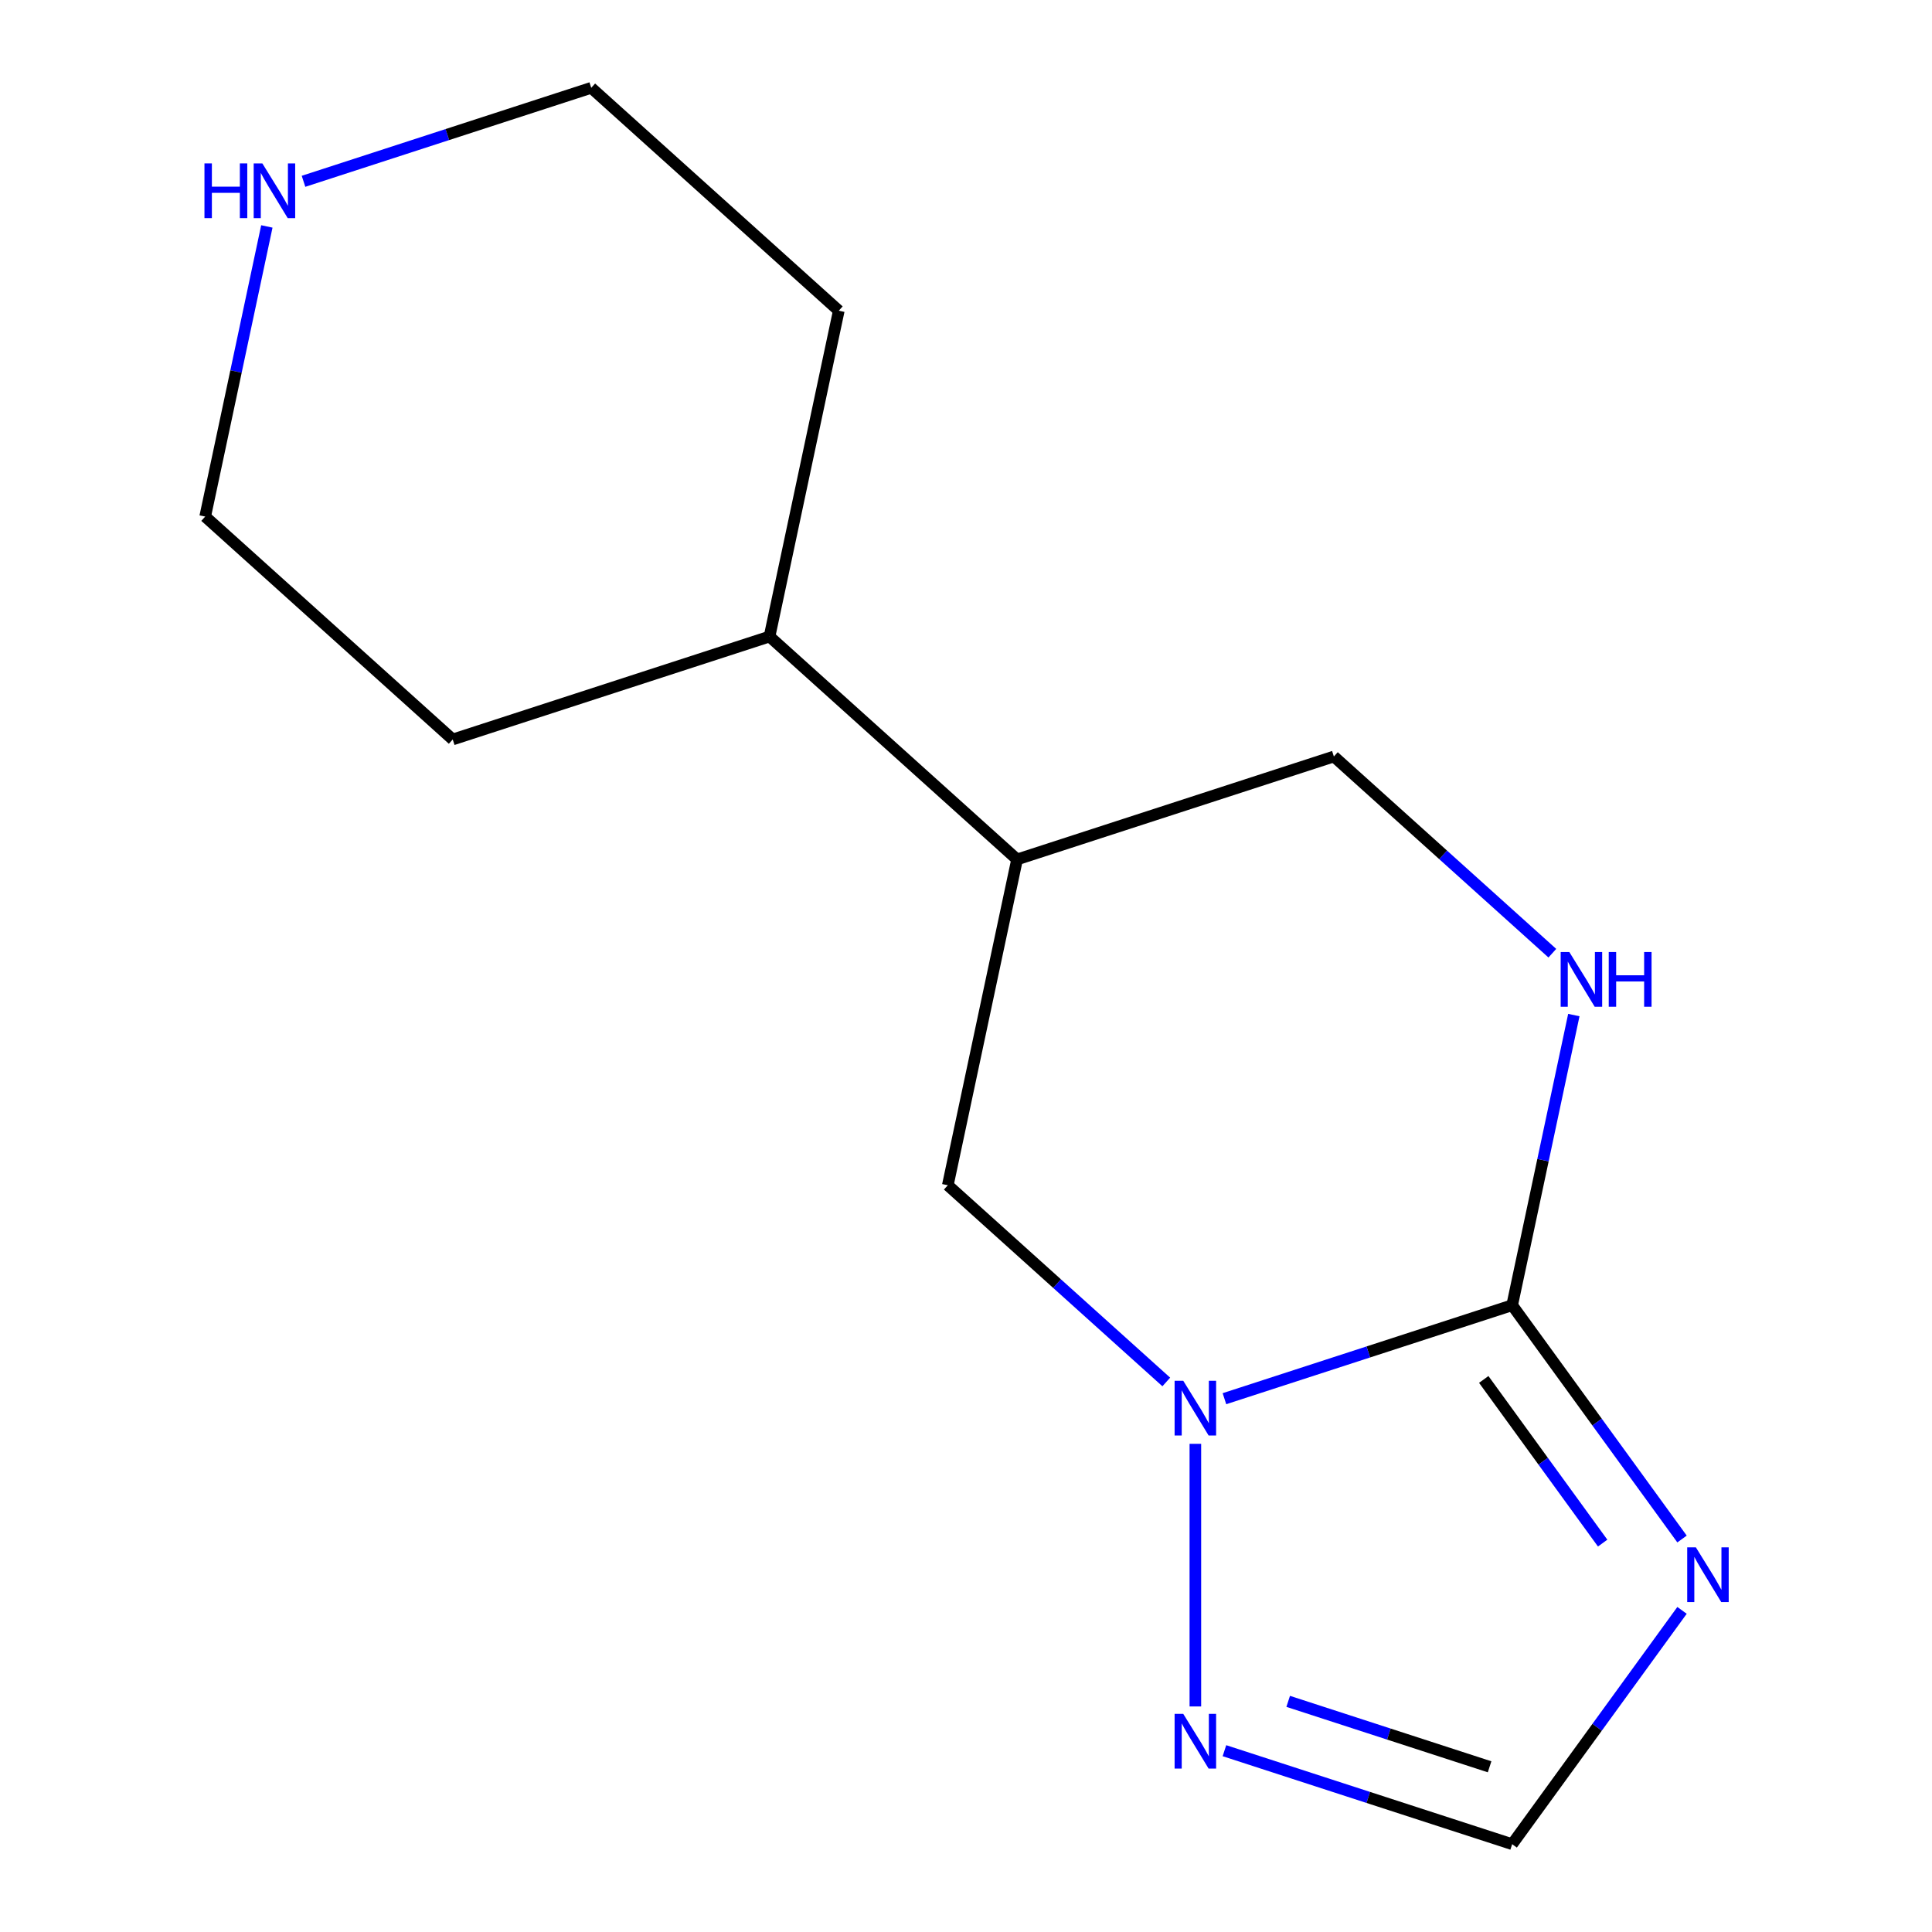<?xml version='1.0' encoding='iso-8859-1'?>
<svg version='1.1' baseProfile='full'
              xmlns='http://www.w3.org/2000/svg'
                      xmlns:rdkit='http://www.rdkit.org/xml'
                      xmlns:xlink='http://www.w3.org/1999/xlink'
                  xml:space='preserve'
width='1000px' height='1000px' viewBox='0 0 1000 1000'>
<!-- END OF HEADER -->
<rect style='opacity:1.0;fill:#FFFFFF;stroke:none' width='1000' height='1000' x='0' y='0'> </rect>
<path class='bond-0' d='M 782.693,675.573 L 708.23,699.767' style='fill:none;fill-rule:evenodd;stroke:#000000;stroke-width:6px;stroke-linecap:butt;stroke-linejoin:miter;stroke-opacity:1' />
<path class='bond-0' d='M 708.23,699.767 L 633.767,723.962' style='fill:none;fill-rule:evenodd;stroke:#0000FF;stroke-width:6px;stroke-linecap:butt;stroke-linejoin:miter;stroke-opacity:1' />
<path class='bond-1' d='M 782.693,675.573 L 826.654,736.081' style='fill:none;fill-rule:evenodd;stroke:#000000;stroke-width:6px;stroke-linecap:butt;stroke-linejoin:miter;stroke-opacity:1' />
<path class='bond-1' d='M 826.654,736.081 L 870.616,796.589' style='fill:none;fill-rule:evenodd;stroke:#0000FF;stroke-width:6px;stroke-linecap:butt;stroke-linejoin:miter;stroke-opacity:1' />
<path class='bond-1' d='M 767.984,713.994 L 798.757,756.349' style='fill:none;fill-rule:evenodd;stroke:#000000;stroke-width:6px;stroke-linecap:butt;stroke-linejoin:miter;stroke-opacity:1' />
<path class='bond-1' d='M 798.757,756.349 L 829.53,798.705' style='fill:none;fill-rule:evenodd;stroke:#0000FF;stroke-width:6px;stroke-linecap:butt;stroke-linejoin:miter;stroke-opacity:1' />
<path class='bond-2' d='M 782.693,675.573 L 798.653,600.485' style='fill:none;fill-rule:evenodd;stroke:#000000;stroke-width:6px;stroke-linecap:butt;stroke-linejoin:miter;stroke-opacity:1' />
<path class='bond-2' d='M 798.653,600.485 L 814.614,525.396' style='fill:none;fill-rule:evenodd;stroke:#0000FF;stroke-width:6px;stroke-linecap:butt;stroke-linejoin:miter;stroke-opacity:1' />
<path class='bond-3' d='M 618.717,747.322 L 618.717,883.258' style='fill:none;fill-rule:evenodd;stroke:#0000FF;stroke-width:6px;stroke-linecap:butt;stroke-linejoin:miter;stroke-opacity:1' />
<path class='bond-5' d='M 603.666,715.3 L 547.127,664.392' style='fill:none;fill-rule:evenodd;stroke:#0000FF;stroke-width:6px;stroke-linecap:butt;stroke-linejoin:miter;stroke-opacity:1' />
<path class='bond-5' d='M 547.127,664.392 L 490.588,613.484' style='fill:none;fill-rule:evenodd;stroke:#000000;stroke-width:6px;stroke-linecap:butt;stroke-linejoin:miter;stroke-opacity:1' />
<path class='bond-4' d='M 870.616,833.53 L 826.654,894.037' style='fill:none;fill-rule:evenodd;stroke:#0000FF;stroke-width:6px;stroke-linecap:butt;stroke-linejoin:miter;stroke-opacity:1' />
<path class='bond-4' d='M 826.654,894.037 L 782.693,954.545' style='fill:none;fill-rule:evenodd;stroke:#000000;stroke-width:6px;stroke-linecap:butt;stroke-linejoin:miter;stroke-opacity:1' />
<path class='bond-7' d='M 803.489,493.375 L 746.95,442.466' style='fill:none;fill-rule:evenodd;stroke:#0000FF;stroke-width:6px;stroke-linecap:butt;stroke-linejoin:miter;stroke-opacity:1' />
<path class='bond-7' d='M 746.95,442.466 L 690.411,391.558' style='fill:none;fill-rule:evenodd;stroke:#000000;stroke-width:6px;stroke-linecap:butt;stroke-linejoin:miter;stroke-opacity:1' />
<path class='bond-14' d='M 633.767,906.157 L 708.23,930.351' style='fill:none;fill-rule:evenodd;stroke:#0000FF;stroke-width:6px;stroke-linecap:butt;stroke-linejoin:miter;stroke-opacity:1' />
<path class='bond-14' d='M 708.23,930.351 L 782.693,954.545' style='fill:none;fill-rule:evenodd;stroke:#000000;stroke-width:6px;stroke-linecap:butt;stroke-linejoin:miter;stroke-opacity:1' />
<path class='bond-14' d='M 666.762,880.62 L 718.886,897.556' style='fill:none;fill-rule:evenodd;stroke:#0000FF;stroke-width:6px;stroke-linecap:butt;stroke-linejoin:miter;stroke-opacity:1' />
<path class='bond-14' d='M 718.886,897.556 L 771.01,914.492' style='fill:none;fill-rule:evenodd;stroke:#000000;stroke-width:6px;stroke-linecap:butt;stroke-linejoin:miter;stroke-opacity:1' />
<path class='bond-15' d='M 490.588,613.484 L 526.435,444.837' style='fill:none;fill-rule:evenodd;stroke:#000000;stroke-width:6px;stroke-linecap:butt;stroke-linejoin:miter;stroke-opacity:1' />
<path class='bond-6' d='M 526.435,444.837 L 690.411,391.558' style='fill:none;fill-rule:evenodd;stroke:#000000;stroke-width:6px;stroke-linecap:butt;stroke-linejoin:miter;stroke-opacity:1' />
<path class='bond-9' d='M 526.435,444.837 L 398.306,329.469' style='fill:none;fill-rule:evenodd;stroke:#000000;stroke-width:6px;stroke-linecap:butt;stroke-linejoin:miter;stroke-opacity:1' />
<path class='bond-8' d='M 157.098,93.843 L 231.561,69.649' style='fill:none;fill-rule:evenodd;stroke:#0000FF;stroke-width:6px;stroke-linecap:butt;stroke-linejoin:miter;stroke-opacity:1' />
<path class='bond-8' d='M 231.561,69.649 L 306.024,45.455' style='fill:none;fill-rule:evenodd;stroke:#000000;stroke-width:6px;stroke-linecap:butt;stroke-linejoin:miter;stroke-opacity:1' />
<path class='bond-16' d='M 138.122,117.204 L 122.161,192.292' style='fill:none;fill-rule:evenodd;stroke:#0000FF;stroke-width:6px;stroke-linecap:butt;stroke-linejoin:miter;stroke-opacity:1' />
<path class='bond-16' d='M 122.161,192.292 L 106.201,267.38' style='fill:none;fill-rule:evenodd;stroke:#000000;stroke-width:6px;stroke-linecap:butt;stroke-linejoin:miter;stroke-opacity:1' />
<path class='bond-12' d='M 398.306,329.469 L 234.33,382.748' style='fill:none;fill-rule:evenodd;stroke:#000000;stroke-width:6px;stroke-linecap:butt;stroke-linejoin:miter;stroke-opacity:1' />
<path class='bond-13' d='M 398.306,329.469 L 434.153,160.822' style='fill:none;fill-rule:evenodd;stroke:#000000;stroke-width:6px;stroke-linecap:butt;stroke-linejoin:miter;stroke-opacity:1' />
<path class='bond-10' d='M 106.201,267.38 L 234.33,382.748' style='fill:none;fill-rule:evenodd;stroke:#000000;stroke-width:6px;stroke-linecap:butt;stroke-linejoin:miter;stroke-opacity:1' />
<path class='bond-11' d='M 306.024,45.455 L 434.153,160.822' style='fill:none;fill-rule:evenodd;stroke:#000000;stroke-width:6px;stroke-linecap:butt;stroke-linejoin:miter;stroke-opacity:1' />
<path  class='atom-1' d='M 612.457 714.692
L 621.737 729.692
Q 622.657 731.172, 624.137 733.852
Q 625.617 736.532, 625.697 736.692
L 625.697 714.692
L 629.457 714.692
L 629.457 743.012
L 625.577 743.012
L 615.617 726.612
Q 614.457 724.692, 613.217 722.492
Q 612.017 720.292, 611.657 719.612
L 611.657 743.012
L 607.977 743.012
L 607.977 714.692
L 612.457 714.692
' fill='#0000FF'/>
<path  class='atom-2' d='M 877.776 800.899
L 887.056 815.899
Q 887.976 817.379, 889.456 820.059
Q 890.936 822.739, 891.016 822.899
L 891.016 800.899
L 894.776 800.899
L 894.776 829.219
L 890.896 829.219
L 880.936 812.819
Q 879.776 810.899, 878.536 808.699
Q 877.336 806.499, 876.976 805.819
L 876.976 829.219
L 873.296 829.219
L 873.296 800.899
L 877.776 800.899
' fill='#0000FF'/>
<path  class='atom-3' d='M 812.28 492.766
L 821.56 507.766
Q 822.48 509.246, 823.96 511.926
Q 825.44 514.606, 825.52 514.766
L 825.52 492.766
L 829.28 492.766
L 829.28 521.086
L 825.4 521.086
L 815.44 504.686
Q 814.28 502.766, 813.04 500.566
Q 811.84 498.366, 811.48 497.686
L 811.48 521.086
L 807.8 521.086
L 807.8 492.766
L 812.28 492.766
' fill='#0000FF'/>
<path  class='atom-3' d='M 832.68 492.766
L 836.52 492.766
L 836.52 504.806
L 851 504.806
L 851 492.766
L 854.84 492.766
L 854.84 521.086
L 851 521.086
L 851 508.006
L 836.52 508.006
L 836.52 521.086
L 832.68 521.086
L 832.68 492.766
' fill='#0000FF'/>
<path  class='atom-4' d='M 612.457 887.106
L 621.737 902.106
Q 622.657 903.586, 624.137 906.266
Q 625.617 908.946, 625.697 909.106
L 625.697 887.106
L 629.457 887.106
L 629.457 915.426
L 625.577 915.426
L 615.617 899.026
Q 614.457 897.106, 613.217 894.906
Q 612.017 892.706, 611.657 892.026
L 611.657 915.426
L 607.977 915.426
L 607.977 887.106
L 612.457 887.106
' fill='#0000FF'/>
<path  class='atom-9' d='M 105.828 84.574
L 109.668 84.574
L 109.668 96.614
L 124.148 96.614
L 124.148 84.574
L 127.988 84.574
L 127.988 112.894
L 124.148 112.894
L 124.148 99.814
L 109.668 99.814
L 109.668 112.894
L 105.828 112.894
L 105.828 84.574
' fill='#0000FF'/>
<path  class='atom-9' d='M 135.788 84.574
L 145.068 99.574
Q 145.988 101.054, 147.468 103.734
Q 148.948 106.414, 149.028 106.574
L 149.028 84.574
L 152.788 84.574
L 152.788 112.894
L 148.908 112.894
L 138.948 96.494
Q 137.788 94.574, 136.548 92.374
Q 135.348 90.174, 134.988 89.494
L 134.988 112.894
L 131.308 112.894
L 131.308 84.574
L 135.788 84.574
' fill='#0000FF'/>
</svg>
